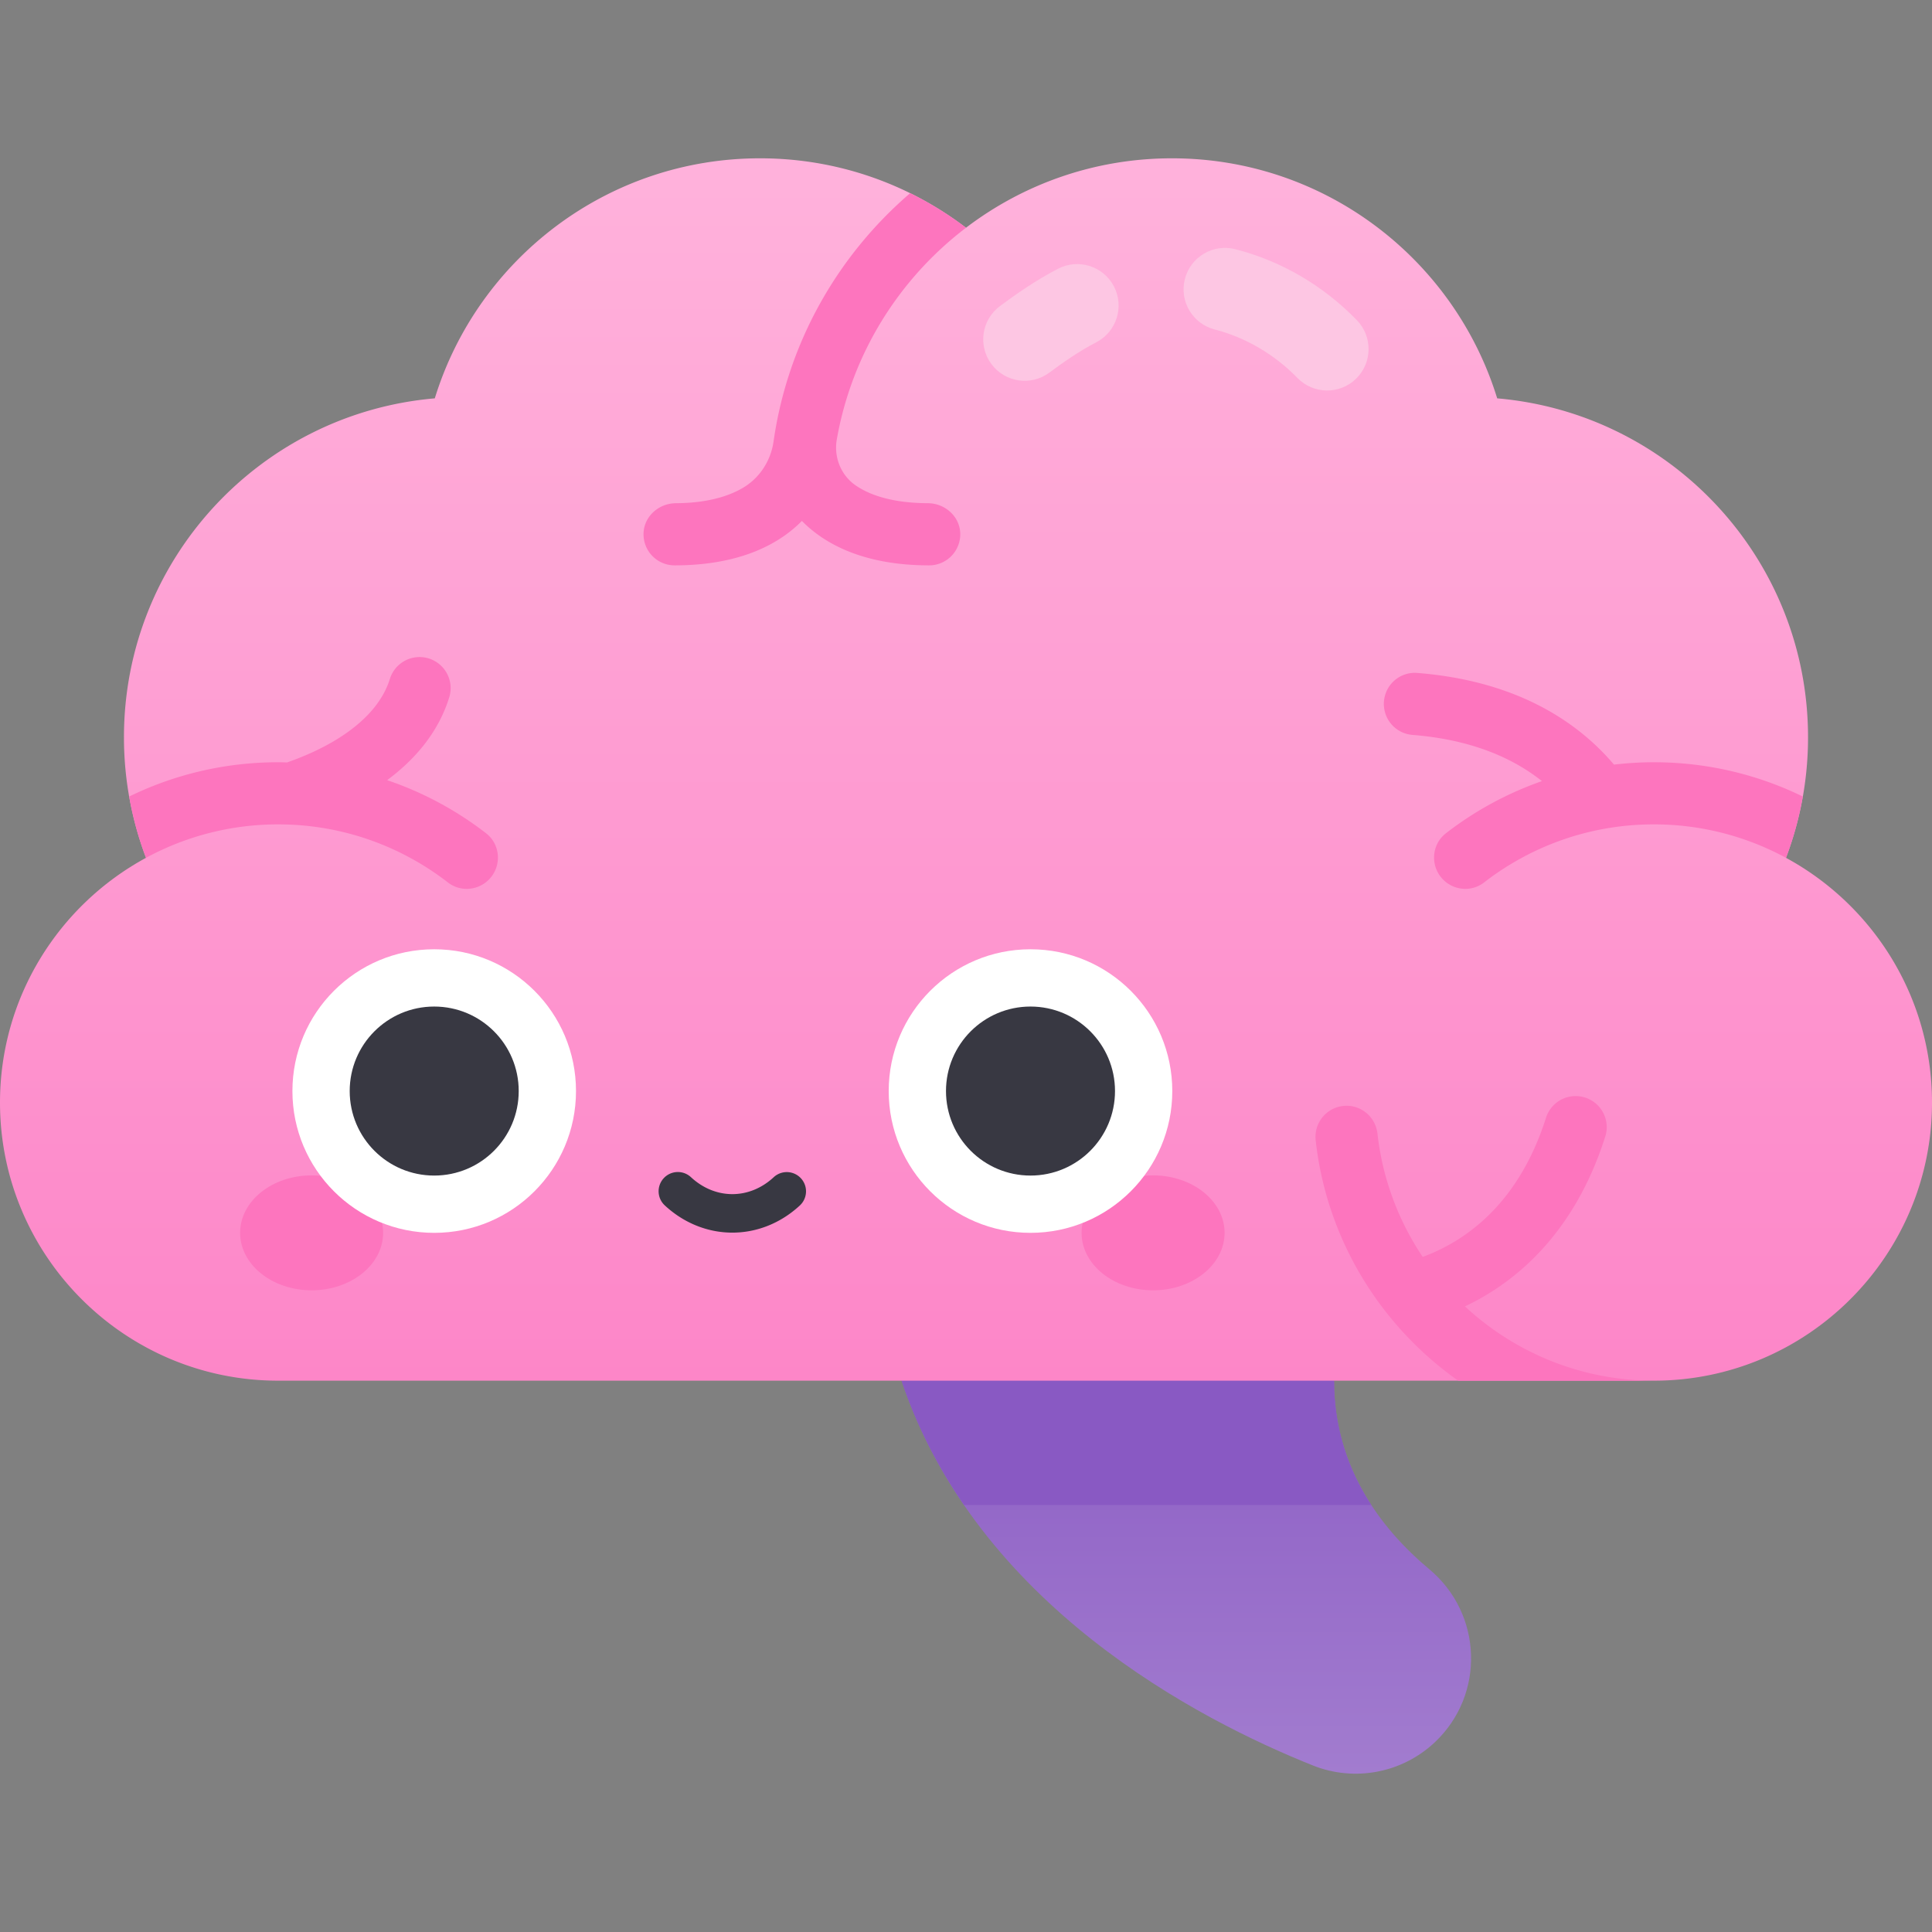 <svg xmlns="http://www.w3.org/2000/svg" version="1.1" xmlns:xlink="http://www.w3.org/1999/xlink" width="32" height="32" viewBox="0 0 502 502" xml:space="preserve"><rect x="0" y="0" width="502" height="502" fill="#808080" stroke="none"/><g><linearGradient id="a" x1="308.247" x2="308.247" y1="335.274" y2="460.866" gradientUnits="userSpaceOnUse"><stop offset=".022" stop-color="#8959c3"></stop><stop offset="1" stop-color="#a27ccf"></stop></linearGradient><linearGradient id="b" x1="251" x2="251" y1="41.134" y2="358.747" gradientUnits="userSpaceOnUse"><stop offset=".021" stop-color="#ffb1db"></stop><stop offset="1" stop-color="#fd86c8"></stop></linearGradient><path fill="url(#a)" d="M371.402 407.759c-12.8-10.7-24.77-26.677-24.77-49.012l-75.16-23.473-37.216 23.473c19.487 58.219 77.033 88.059 106.884 99.983 10.819 4.321 23.155 1.973 31.648-6.001 13.161-12.357 12.464-33.392-1.386-44.97z" opacity="1" data-original="url(#a)"></path><path fill="#8959c3" d="m346.632 358.747-75.16-23.473-37.216 23.473c3.995 11.935 9.607 22.658 16.234 32.298h105.818c-5.753-8.82-9.676-19.516-9.676-32.298z" opacity="1" data-original="#8959c3"></path><path fill="url(#b)" d="M464.063 222.894a88.19 88.19 0 0 0 5.727-31.32c0-46.252-35.52-84.185-80.767-88.067-11.118-36.119-44.747-62.373-84.513-62.373-20.116 0-38.653 6.729-53.51 18.043-14.857-11.314-33.394-18.043-53.51-18.043-39.766 0-73.395 26.254-84.513 62.373-45.246 3.882-80.767 41.815-80.767 88.067a88.195 88.195 0 0 0 5.727 31.32C15.363 235.134 0 259.046 0 286.475c0 39.856 32.417 72.273 72.273 72.273h357.455c39.856 0 72.273-32.417 72.273-72.273-.001-27.429-15.364-51.341-37.938-63.581z" opacity="1" data-original="url(#b)"></path><path fill="#fdc6e3" d="M337.11 98.194c-5.899-6.081-13.527-10.551-21.48-12.585-5.76-1.473-9.235-7.338-7.762-13.098 1.474-5.76 7.332-9.238 13.099-7.762 11.919 3.049 22.846 9.43 31.598 18.454 4.14 4.268 4.036 11.084-.232 15.224-4.267 4.138-11.083 4.037-15.223-.233zM257.604 94.596c-3.546-4.773-2.551-11.517 2.223-15.063 3.921-2.912 9.183-6.648 15.118-9.713 5.281-2.727 11.777-.657 14.506 4.628 2.727 5.283.656 11.777-4.627 14.505-4.558 2.352-8.89 5.439-12.157 7.865-4.776 3.546-11.519 2.551-15.063-2.222z" opacity="1" data-original="#fdc6e3"></path><g fill="#fd75be"><path d="M126.292 216.509a88.17 88.17 0 0 0-25.703-13.797c7.042-5.22 13.247-12.216 16.136-21.515a8.075 8.075 0 1 0-15.423-4.791c-2.87 9.24-12.117 15.274-19.368 18.709a74.357 74.357 0 0 1-7.35 2.992h.001c-.77-.02-1.538-.049-2.314-.049-13.88 0-27.009 3.206-38.698 8.906a87.752 87.752 0 0 0 4.365 15.93 71.822 71.822 0 0 1 34.335-8.692c16.607 0 31.917 5.64 44.122 15.098 3.194 2.475 7.744 2.135 10.602-.722 3.422-3.423 3.123-9.105-.705-12.069zM241.105 130.751c-9.336-.048-15.162-2.139-18.793-4.639-3.814-2.625-5.685-7.337-4.887-11.898 3.914-22.361 16.231-41.829 33.576-55.038a88.399 88.399 0 0 0-14.507-8.981c-18.813 16.148-31.841 38.853-35.501 64.536-.718 5.037-3.67 9.552-8.075 12.098-3.738 2.16-9.24 3.875-17.3 3.921-4.39.025-8.23 3.366-8.401 7.752a8.074 8.074 0 0 0 8.068 8.398c17.698 0 27.656-6.018 33.074-11.549 5.418 5.531 15.377 11.549 33.074 11.549a8.074 8.074 0 0 0 8.068-8.392c-.168-4.385-4.007-7.735-8.396-7.757zM429.729 198.058c-3.506 0-6.959.218-10.358.616-9.169-10.811-24.809-21.724-51.083-23.817-4.474-.372-8.335 2.963-8.691 7.407a8.075 8.075 0 0 0 7.408 8.69c15.377 1.226 26.128 6.027 33.645 12.007a88.212 88.212 0 0 0-24.944 13.548c-3.828 2.963-4.127 8.645-.704 12.068 2.857 2.857 7.408 3.197 10.602.722 12.205-9.458 27.516-15.098 44.122-15.098a71.822 71.822 0 0 1 34.335 8.692 87.752 87.752 0 0 0 4.365-15.93c-11.688-5.699-24.816-8.905-38.697-8.905zM401.739 290.333c-7.171 22.675-21.154 32.231-32.073 36.257-6.274-9.366-10.433-20.263-11.749-32.015-.497-4.443-4.429-7.681-8.875-7.212-4.461.471-7.678 4.489-7.182 8.948 2.867 25.759 16.855 48.2 37.027 62.436h50.841c-18.939 0-36.188-7.335-49.087-19.3 12.307-5.815 28.25-18.172 36.497-44.245a8.076 8.076 0 0 0-15.399-4.869z" fill="#fd75be" opacity="1" data-original="#fd75be"></path></g><ellipse cx="80.969" cy="320.336" fill="#fd75be" rx="18.579" ry="14.931" opacity="1" data-original="#fd75be"></ellipse><ellipse cx="299.611" cy="320.336" fill="#fd75be" rx="18.579" ry="14.931" opacity="1" data-original="#fd75be"></ellipse><circle cx="112.822" cy="283.494" r="36.842" fill="#ffffff" opacity="1" data-original="#ffffff"></circle><circle cx="267.758" cy="283.494" r="36.842" fill="#ffffff" opacity="1" data-original="#ffffff"></circle><g fill="#383842"><circle cx="112.822" cy="283.494" r="21.958" fill="#383842" opacity="1" data-original="#383842"></circle><circle cx="267.758" cy="283.494" r="21.958" fill="#383842" opacity="1" data-original="#383842"></circle><path d="M190.29 320.279c-6.233 0-12.466-2.357-17.55-7.071a5 5 0 1 1 6.799-7.333c6.33 5.869 15.173 5.869 21.503 0a5 5 0 0 1 6.799 7.333c-5.085 4.714-11.318 7.071-17.551 7.071z" fill="#383842" opacity="1" data-original="#383842"></path></g></g></svg>